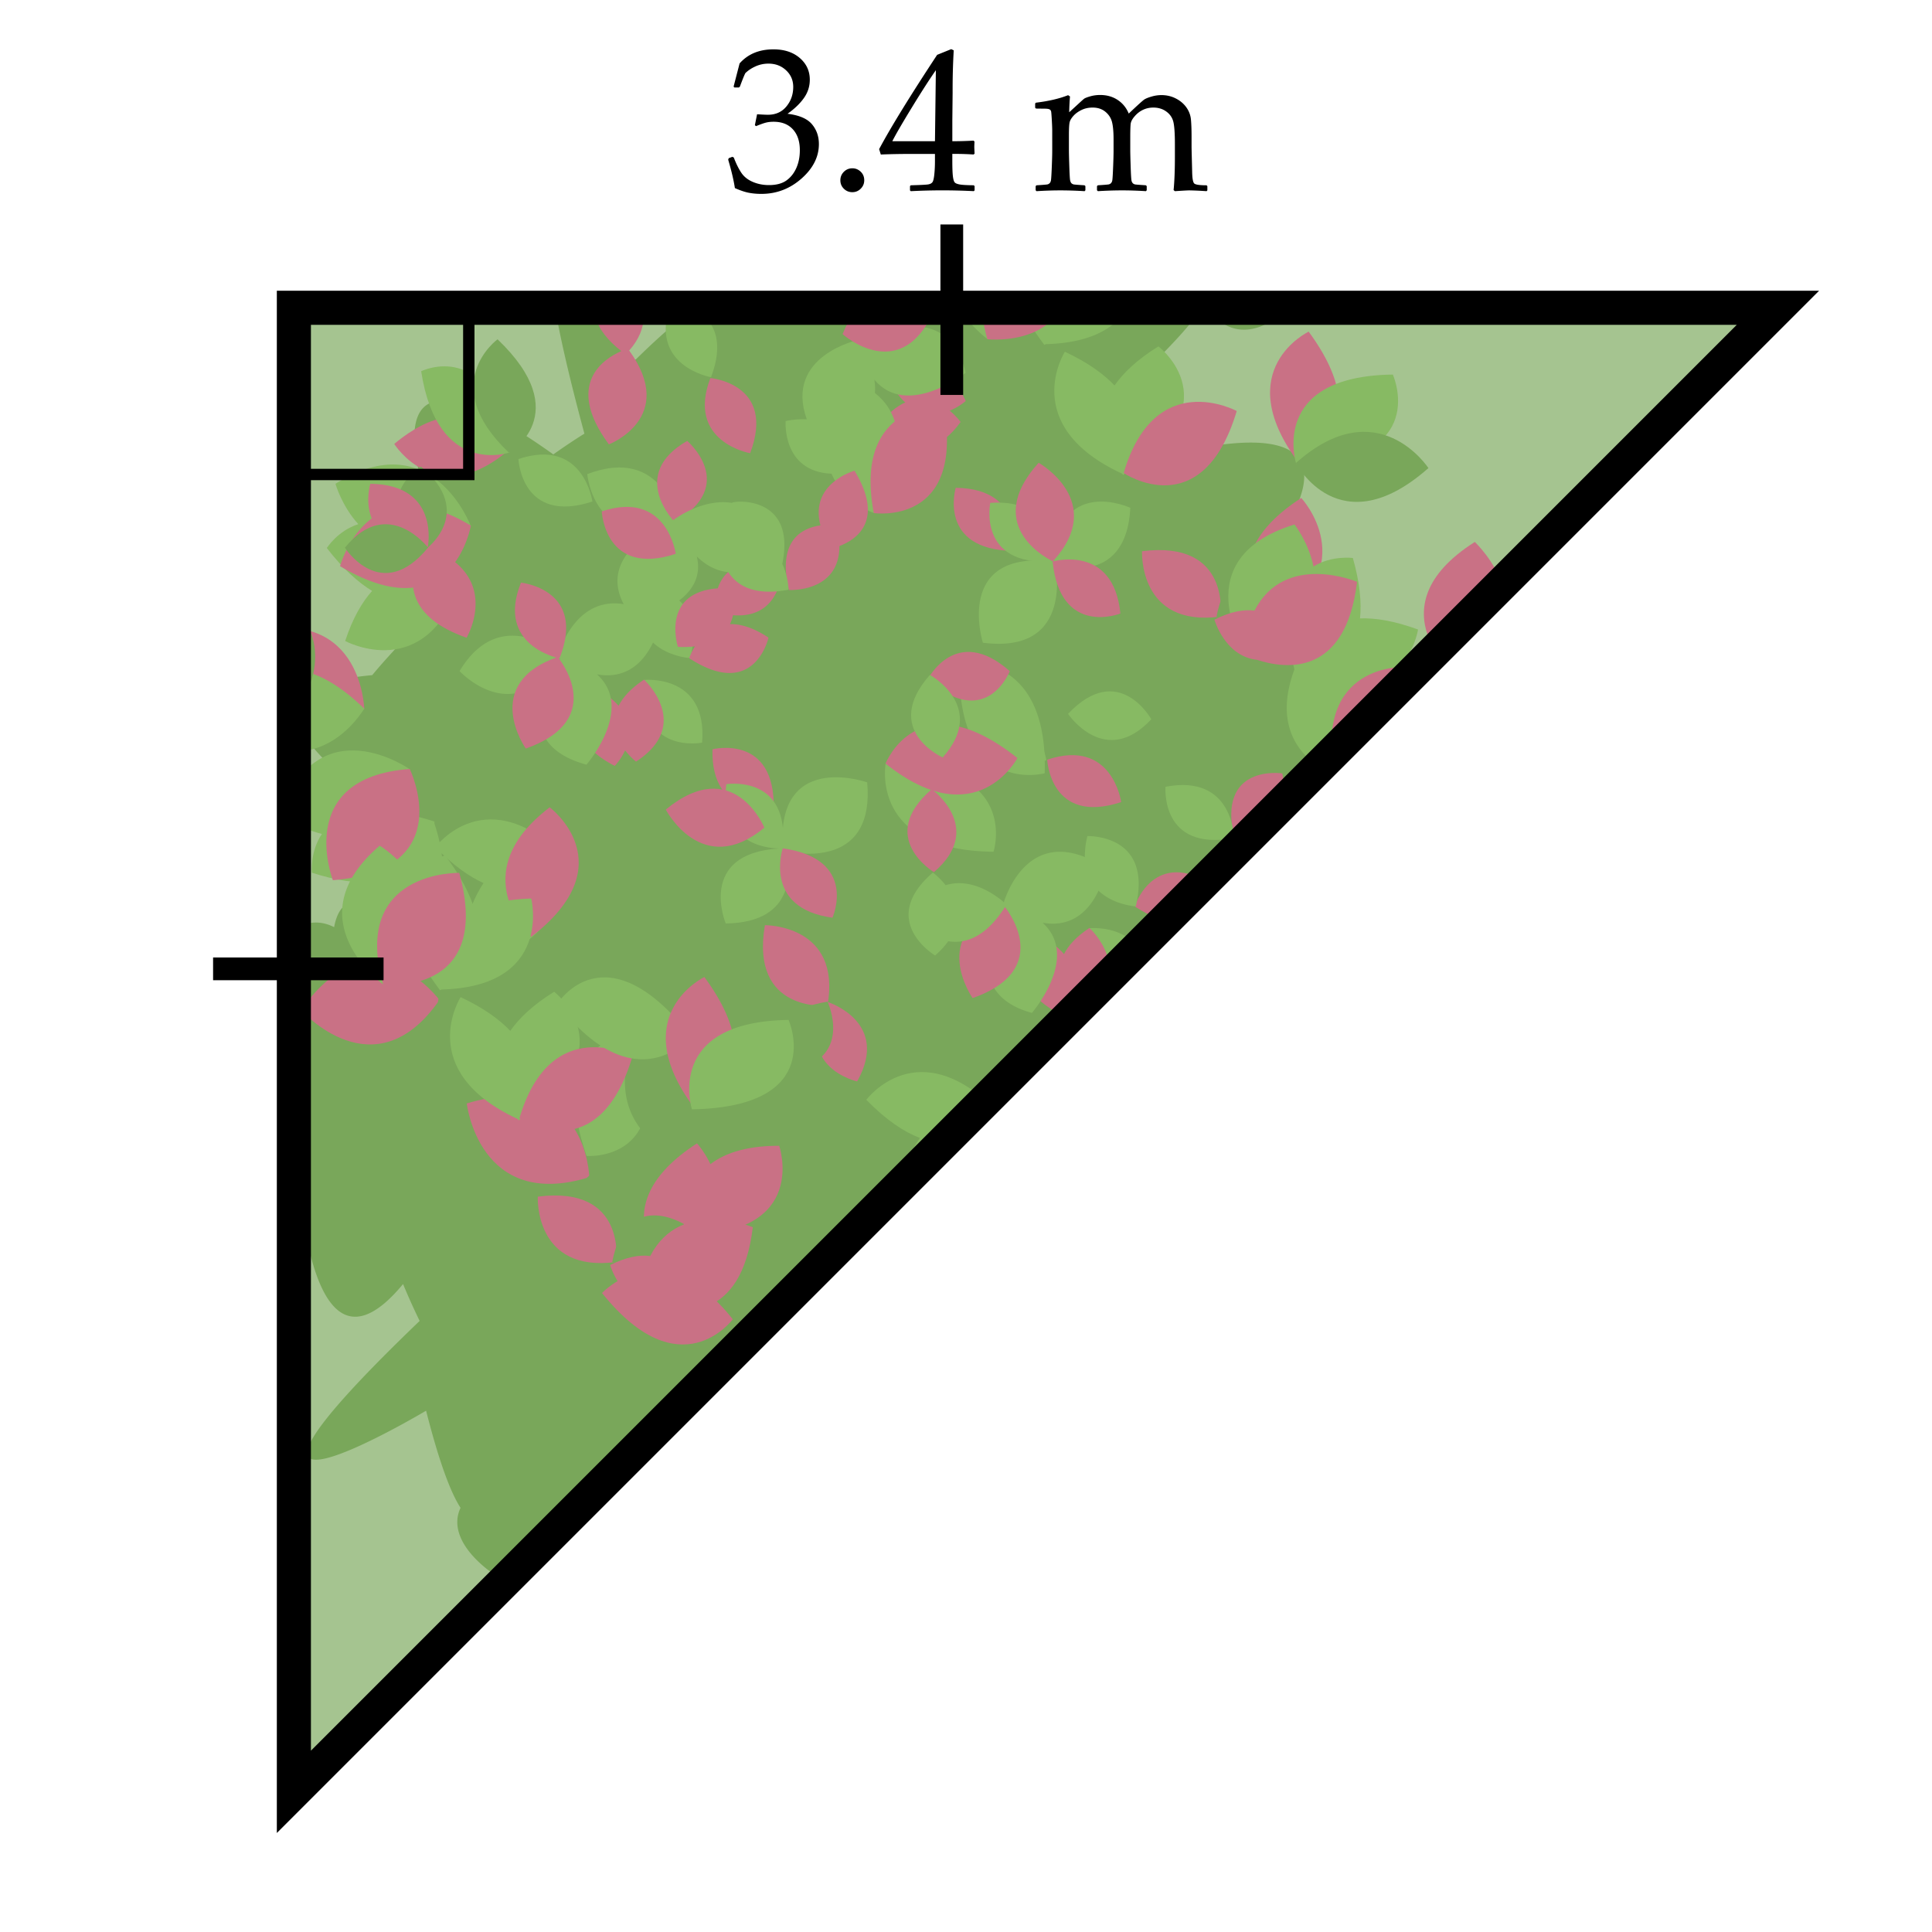 <svg xmlns="http://www.w3.org/2000/svg" xmlns:xlink="http://www.w3.org/1999/xlink" width="170" height="170.003" viewBox="0 0 170 170.003"><path fill="#FFF" d="M0 0h170v170.003H0z"/><defs><path id="a" d="M25.859 27.081v130.586L156.444 27.081z"/></defs><clipPath id="b"><use xlink:href="#a" overflow="visible"/></clipPath><path opacity=".5" clip-path="url(#b)" fill="#4D8A23" d="M18.665 19.025v158.243L176.908 19.025z"/><g opacity=".5" clip-path="url(#b)"><path fill="#4D8A23" d="M71.44 140.425c11.636-6.373 6.373-9.49.242-10.973-.563-1.479-2.123-3.877-5.153-7.574 0 0 8.271-6.904 9.538-7.453 25.299-10.966-3.3 8.004 5.542 11.229 0 0 19.412 2.627 15.353-11.61.09-.082 13.356-3.657 7.791-9.736.07-.003.129.004.206-.002 0 0 2.439-1.021 3.265-4.245a16.37 16.37 0 0 0 1.606 1.868c-.03 4.837-.193 11.304 3.867 10.146 0 0 7.834-4.362 8.951-10.214 2.989-2.487 4.952-5.668 4.952-5.668 1.053-3.178-2.872-3.88-6.972-4.116 4.104-1.362 4.428-7.063 3.983-8.439 11.635-6.373 6.373-9.491.242-10.974-.563-1.478-2.124-3.878-5.153-7.575 0 0 23.107-7.754-1.664-5.751-.749-1.542-9.209-7.167-9.187-7.192 10.932-12.741 4.562-13.918-1.979-12.934-1.074-1.189-3.396-2.874-7.541-5.231 0 0 18.647-16.769-5.024-4.124-2.536-6.338-11.421-6.743-11.732-5.065-4.212-2.111-7.866-2.136-5.811 6.063-.424-.618-12.85-21.688-14.266-4.487-1.357.608-3.448 2.213-6.539 5.25a1.812 1.812 0 0 0-.229.134c-.634-1.235-12.587-24.305-4.305 6.406 0 0-1.178.718-2.736 1.826-15.861-11.322-12.721.316-10.009 7.143-1.563 1.533-.545 3.121 1.411 4.622-3.505 3.381-5.858 5.867-7.337 7.659-17.386 1.565 5.124 14.215 5.124 14.215-.521 3.594-.855 6.445-1.042 8.686-2.326-1.813-4.42-2.901-4.42-2.901-1.863-.506-2.703.496-3.014 2.172-4.212-2.111-6.679 4.785-7.154 4.07-9.84-14.791-12.406-9.092-12.922-2.495m.028-.039c-17.388 1.565 5.122 14.215 5.122 14.215-4.576 31.567 5.127 6.325 5.127 6.325 3.595 3.155 5.947 4.8 7.412 5.417 1.076 5.309 3.412 10.012 8.453 3.913a59.236 59.236 0 0 0 1.459 3.244c-22.588 21.672.567 7.9.567 7.9 1.159 4.551 2.163 7.207 3.032 8.547-2.788 5.877 15.376 14.486 30.916 7.748"/><path fill="#ED1E79" d="M21.266 55.9s1.079 9.489 10.786 6.482c0 0-.222-9.689-10.786-6.482zm47.193-34.59s6.993-3.288 10.167 6.203c0-.001-6.668 4.097-10.167-6.203zm-13.366-6.427s1.648 7.809 10.85 4.788c0 0-.834-8.018-10.85-4.788z"/><path fill="#6AAF35" d="M66.082 19.885s-8.011-.229-5.686-10.811c0 0 8.154-.697 5.686 10.811z"/><path fill="#4D8A23" d="M69.042 8.872s-7.629 1.935-3.044 11.015c0-.001 7.978-1.133 3.044-11.015z"/><path fill="#6AAF35" d="M128.384 59.72s9.487 1.553 8.061-8.731c-.001 0-9.552-2.44-8.061 8.731z"/><path fill="#ED1E79" d="M129.771 47.686s7.151 6.708-1.368 12.056c0 0-7.843-6.198 1.368-12.056z"/><path fill="#4D8A23" d="M128.233 59.664s5.511-1.07 5.561 5.077c0 0-5.478 1.597-5.561-5.077z"/><path fill="#ED1E79" d="M136.11 66.916s-7.882.362-5.261 9.993c.001 0 8.058.478 5.261-9.993z"/><path fill="#6AAF35" d="M130.632 77.01s.574-7.913 11.059-3.882c-.001-.001.344 8.209-11.059 3.882z"/><path fill="#4D8A23" d="M141.518 81.744s-1.605-7.891-10.886-4.817c0 0 .787 8.106 10.886 4.817z"/><path fill="#6AAF35" d="M105.432 25.279s9.156-2.116 3.944-11.329c0 0-9.549 1.304-3.944 11.329z"/><path fill="#ED1E79" d="M102.098 13.346s9.012 3.653 3.361 11.945c0 0-9.443-2.903-3.361-11.945z"/><path fill="#4D8A23" d="M105.277 25.284s4.567-3.101 6.955 2.709c0 .001-4.332 3.588-6.955-2.709z"/><path fill="#ED1E79" d="M115.152 29.181s-6.975 3.328-.937 11.463c.001.001 7.455-2.598.937-11.463z"/><path fill="#6AAF35" d="M114.058 40.823s-2.499-7.721 8.5-7.865c0 0 3.441 7.651-8.5 7.865z"/><path fill="#4D8A23" d="M125.688 41.188s-4.457-6.871-11.661-.445c-.001 0 3.801 7.384 11.661.445z"/><path fill="#6AAF35" d="M86.581 17.621s1.757 1.061 2.914 2.878c1.063-1.552 2.843-2.021 2.843-2.021 1.411 1.856 2.198 3.438 2.597 4.8 1.196-.553 2.794-.937 4.981-1.004 0 0 1.945 7.747-7.887 8.008-.082.036-.138.063-.138.063-1.043-1.386-1.775-2.609-2.278-3.701-.561 1.014-1.407 2.08-2.708 3.204 0-.001-7.949-5.717-.324-12.227z"/><path fill="#ED1E79" d="M93.584 20.018s-9.535-.247-6.706 9.83c0 0 9.716 1.122 6.706-9.83zm20.917 23.798s5.546 5.958-2.535 11.127c0 0-6.216-5.469 2.535-11.127zm-14.011 4.689s-.334 6.722 6.897 5.75c.001 0 .967-6.761-6.897-5.75z"/><path fill="#4D8A23" d="M107.043 54.246s5.18 2.647 6.311-3.323c0 0-5.046-3.154-6.311 3.323z"/><path fill="#6AAF35" d="M113.908 46.147s1.26 1.622 1.665 3.701c1.6-.999 3.467-.749 3.467-.749.628 2.21.771 3.935.63 5.314 1.347-.047 3.008.212 5.105.978 0 0-.688 4.65-5.406 5.092.239 1.001.254 2.224-.152 3.745 1.173-.753 2.803-1.382 5.122-1.738 0 0 4.438 7.173-7.262 9.024 0 0-.816-1.734-.443-3.704-1.635-.88-4.8-3.379-2.735-8.909-.331-1.322-.506-2.467-.557-3.463-.918.702-2.128 1.344-3.787 1.866 0 0-5.36-8.167 4.353-11.157z"/><path fill="#ED1E79" d="M123.568 58.691s-8-.349-6.129 9.5c0 0 8.108 1.207 6.129-9.5z"/><path fill="#6AAF35" d="M98.07 33.918c.777-1.115 1.986-2.276 3.86-3.439 0 0 6.741 5.117-3.108 11.304 0 0-.048-.047-.113-.116-9.14-4.245-5.009-10.718-5.009-10.718 2.029.951 3.414 1.961 4.37 2.969z"/><path fill="#ED1E79" d="M108.823 36.167s-7.194-3.911-9.95 5.455c0-.001 6.905 4.696 9.95-5.455zM89.172 48.479s1.095-5.488-5.076-5.556c0 0-1.627 5.446 5.076 5.556z"/><path fill="#6AAF35" d="M92.82 49.41s1.91 8.203-6.334 7.145c0-.001-2.616-8.244 6.334-7.145z"/><path fill="#6AAF35" d="M92.627 49.4s.634-5.584-5.491-5.151c0 0-1.165 5.589 5.491 5.151z"/><path fill="#6AAF35" d="M92.579 49.627s6.498 2.351 6.882-4.945c0 0-6.417-2.971-6.882 4.945z"/><path fill="#ED1E79" d="M92.618 49.407s5.366-1.569 5.966 4.579c0-.001-5.276 2.095-5.966-4.579zm-1.227-8.688s6.061 3.406 1.256 8.674c-.001.001-6.436-2.922-1.256-8.674zm28.691 48.459s-.337 6.722 6.896 5.749c.001-.001.964-6.759-6.896-5.749z"/><path fill="#ED1E79" d="M126.671 94.958s1.549 5.54 6.917 2.819c0 0-1.068-5.743-6.917-2.819z"/><path fill="#4D8A23" d="M126.633 94.917s5.182 2.651 6.313-3.319c-.001 0-5.05-3.158-6.313 3.319z"/><path fill="#4D8A23" d="M126.451 98.004c-.479-1.693.307-3.343.307-3.343 6.579 1.703 3.668 6.526 3.668 6.526a8.16 8.16 0 0 1-1.563-.567c-.966 1.49-4.042 5.313-7.652.457 0 0 2.342-3.773 5.24-3.073z"/><path fill="#6AAF35" d="M121.205 101.412s4.742 3.409.193 7.293c0 0-5.111-3.051-.193-7.293zm-4.226-9.646s-.979 7.599 10.034 7.702c.001 0 1.931-7.539-10.034-7.702z"/><path fill="#ED1E79" d="M128.581 91.273s-3.6 6.889-11.602.493c0 0 2.882-7.401 11.602-.493zm-7.904-6.897s2.47-4.953 7.229-.747c0 0-2.041 5.285-7.229.747z"/><path fill="#6AAF35" d="M120.881 83.959s5.104 2.805 1.125 7.266c0 0-5.42-2.399-1.125-7.266z"/><path fill="#ED1E79" d="M121.039 94.019s4.742 3.411.192 7.293c0 0-5.109-3.05-.192-7.293zM78.46 114.876s5.748 3.938.445 8.705c0 .001-6.172-3.488-.445-8.705z"/><path fill="#4D8A23" d="M78.824 123.25s5.605 1.33 3.096 6.793c-.001-.001-5.789-.84-3.096-6.793z"/><path fill="#ED1E79" d="M79.121 123.375s3.601 4.598-1.981 6.896c0 0-4.067-4.367 1.981-6.896z"/><path fill="#4D8A23" d="M79.113 123.32s-1.042 5.502-6.667 2.625c0 0 .543-5.717 6.667-2.625zm15.559-2.789s6.36-2.412 6.503 4.146c.001 0-6.308 2.973-6.503-4.146z"/><path fill="#6AAF35" d="M94.449 120.703s1.975 5.426-4.167 5.744c0 0-2.495-5.364 4.167-5.744zm-9.519-10.266s5.571 6.526 9.828-.261c0 0-5.164-7.076-9.828.261z"/><path fill="#6AAF35" d="M85.258 110.393s-2.108 6.292-8.357 2.036c0 0 1.545-6.618 8.357-2.036z"/><path fill="#ED1E79" d="M78.659 103.967s-.966 6.621 6.365 6.333c0 0 1.601-6.603-6.365-6.333z"/><path fill="#6AAF35" d="M96.693 110.803s-5.88 5.056 3.342 11.623c0-.001 6.645-4.452-3.342-11.623z"/><path fill="#ED1E79" d="M106.7 117.302s-7.121 3.197-10.071-6.453c0 .001 6.818-4.014 10.071 6.453z"/><path fill="#6AAF35" d="M104.553 107.12s2.637 5.172-3.366 6.272c0 .001-3.142-5.041 3.366-6.272z"/><path fill="#4D8A23" d="M76.891 110.397s-1.292 5.432 4.886 5.723c0 .001 1.822-5.376-4.886-5.723z"/><path fill="#ED1E79" d="M85.052 110.284c1.371 1.265 1.99 2.371 2.186 3.326 1.519-.713 3.703-.926 6.888.063 0 0 .165 8.021-10.252 4.832 0 0 .07-.77.454-1.732-3.336-3.849.724-6.489.724-6.489z"/><path fill="#6AAF35" d="M94.235 113.461s-7.977.26-4.336 10.83c0 0 8.242.664 4.336-10.83z"/><path fill="#4D8A23" d="M98.568 124.458s-7.868-1.906-4.416-11.001c.001 0 8.119 1.099 4.416 11.001z"/><path fill="#ED1E79" d="M105.707 98.301c1.887 2.53 2.512 4.589 2.484 6.236 1.757.734 3.636 2.463 2.918 6.522 0 0-.22.021-.569.012-2.778 2.043-5.783-1.27-5.783-1.27-6.603-8.929.95-11.5.95-11.5z"/><path fill="#4D8A23" d="M110.849 110.83s5.113-2.185 6.42 3.898c0 0-4.965 2.701-6.42-3.898z"/><path fill="#ED1E79" d="M111.152 110.758s5.508 1.753 2.563 6.976c0 0-5.73-1.285-2.563-6.976z"/><path fill="#4D8A23" d="M111.111 110.718s2.462 5.247-3.587 6.137c0 0-2.973-5.138 3.587-6.137z"/><path fill="#6AAF35" d="M87.843 97.892l.506.407c-2.323 11.544-9.358 6.856-9.358 6.856.45-2.293 1.147-3.888 1.953-5.024-1.371-.52-2.938-1.535-4.715-3.356 0 0 4.555-6.177 11.614 1.117z"/><path fill="#ED1E79" d="M86.603 109.794s-6.076-5.539 1.617-11.389c0 0 6.704 4.993-1.617 11.389zm20.562-17.02s-5.56.868-5.388-5.262c0 0 5.54-1.399 5.388 5.262z"/><path fill="#6AAF35" d="M107.97 94.432c.587-6.428 7.423-4.009 7.423-4.009.647 7.208-5.548 6.397-7.091 6.088.474 1.329 1.88 6.539-5.36 6.328 0 0-2.41-5.73 3.925-6.541-1.604-.297-4.356-1.383-3.871-5.716-.001.001 4.53-.732 4.974 3.85z"/><path fill="#ED1E79" d="M107.961 96.231s-1.787 5.267 4.373 6.104c0 .001 2.312-5.155-4.373-6.104zm-8.686-1.56s3.188 6.152 8.672 1.589c0 0-2.681-6.507-8.672-1.589z"/><path fill="#6AAF35" d="M93.98 62.813s3.243 4.844 7.327.478c0 0-2.864-5.194-7.327-.478zm-9.557-4.494s7.832-1.223 7.502 9.72c.001 0-7.806 2.168-7.502-9.72zm11.432 23.356s5.617-.576 5.121 5.518c.001 0-5.625 1.1-5.121-5.518z"/><path fill="#ED1E79" d="M99.842 79.757s1.686-5.303 6.975-1.814c-.001 0-1.213 5.575-6.975 1.814zm-6.217 4.195c.375-.747 1.056-1.524 2.236-2.302 0 0 4.327 3.937-.699 7.211 0 0-.483-.374-.963-.994-.378.832-.913 1.366-.913 1.366-5.635-2.855-2.122-7.1-2.122-7.1 1.145.585 1.934 1.204 2.461 1.819z"/><path fill="#6AAF35" d="M95.458 75.413a7.31 7.31 0 0 1 .224-1.843s5.778-.224 4.258 6.183c0 0-1.948-.109-3.279-1.378-.723 1.533-2.169 3.306-4.924 2.818 3.335 3.016-.938 7.934-.938 7.934-7.09-1.915-2.479-9.398-2.557-9.451-.001-.001 1.649-6.486 7.216-4.263z"/><path fill="#ED1E79" d="M85.583 87.826s-4.009-5.685 2.808-8.057c0 0 4.578 5.441-2.808 8.057zm23.024-14.069s5.692.35 4.219-5.705c0 0-5.785-.876-4.219 5.705z"/><path fill="#6AAF35" d="M108.583 73.736s-.04-5.662-6.028-4.506c0-.001-.487 5.727 6.028 4.506zm-16.515-6.835s-.767-5.654-6.509-3.737c0 0 .256 5.785 6.509 3.737z"/><path fill="#ED1E79" d="M98.654 70.578s-.765-5.653-6.509-3.734c.001 0 .258 5.782 6.509 3.734z"/><path fill="#6AAF35" d="M82.086 76.777s.57.416 1.121 1.111c2.805-.86 5.355 1.712 5.355 1.712-1.752 2.87-3.596 3.466-5.125 3.221a6.81 6.81 0 0 1-1.159 1.252c-.001 0-5.109-3.049-.192-7.296zm-4.144-9.664s-1.536 7.725 9.479 7.833c.001-.001 2.487-7.669-9.479-7.833z"/><path fill="#ED1E79" d="M89.524 66.699s-3.602 6.889-11.602.491c0 0 2.88-7.399 11.602-.491zm-7.904-6.898s2.471-4.951 7.232-.745c0 0-2.044 5.285-7.232.745z"/><path fill="#6AAF35" d="M81.824 59.384s5.103 2.804 1.125 7.265c0 0-5.421-2.397-1.125-7.265z"/><path fill="#ED1E79" d="M81.985 69.443s4.742 3.413.192 7.299c0 0-5.109-3.052-.192-7.299zM68.08 71.19s-5.56.869-5.387-5.26c0 0 5.54-1.402 5.387 5.26z"/><path fill="#6AAF35" d="M68.886 72.843c.589-6.421 7.419-4.003 7.419-4.003.656 7.279-5.658 6.383-7.124 6.079.307 1.28 1.081 6.253-5.322 6.34 0 0-2.569-6.15 4.685-6.6-1.185-.023-5.215-.475-4.635-5.658 0-.001 4.531-.734 4.977 3.842z"/><path fill="#ED1E79" d="M68.877 74.646s-1.788 5.268 4.373 6.105c0 0 2.311-5.156-4.373-6.105zm-10.295-3.412s3.186 6.149 8.675 1.59c-.001 0-2.686-6.507-8.675-1.59zM34.689 39.062s3.699 5.909 9.989.614c0-.001-3.126-6.335-9.989-.614z"/><path fill="#6AAF35" d="M44.852 39.807s-6.353 2.263-7.792-7.141c0 0 6.185-3.067 7.792 7.141z"/><path fill="#4D8A23" d="M43.781 29.855s-5.389 3.925 1.007 9.98c0 0 5.911-3.372-1.007-9.98z"/><path fill="#6AAF35" d="M59.585 45.878s-1.169-6.721-7.91-4.163c0 0 .574 6.896 7.91 4.163z"/><path fill="#ED1E79" d="M59.367 45.929s-4.116-4.152 1.101-7.135c-.001 0 4.544 3.868-1.101 7.135z"/><path fill="#6AAF35" d="M29.518 42.568c8.51-5.359 11.905 3.708 11.905 3.708-1.451.904-2.741 1.433-3.884 1.682.93.775 1.92 1.784 2.982 3.144 0 0 .062-.066 0 0-2.989 9.171-10.149 5.3-10.149 5.3.673-2.037 1.496-3.433 2.37-4.405-1.224-.751-2.557-1.933-3.985-3.775 0 0 .962-1.529 2.774-2.1-1.465-1.597-2.013-3.554-2.013-3.554z"/><path fill="#ED1E79" d="M54.064 23.899c4.206 3.023 2.184 5.962 1.299 6.939 4.286 5.929-1.787 8.264-1.787 8.264-3.948-5.345-.397-7.559 1.094-8.207-4.977-3.91-.606-6.996-.606-6.996zm23.855 8.996s4.408-3.322 7.059 2.388c0 0-.562.508-1.409.851.602.5.958.995.958.995-3.491 4.861-7.278.412-7.278.412.83-1.142 1.638-1.787 2.402-2.13-.595-.55-1.186-1.358-1.732-2.516z"/><path fill="#6AAF35" d="M62.567 33.191s-5.654-.982-3.5-6.61c.001 0 5.808.484 3.5 6.61z"/><path fill="#ED1E79" d="M66.007 39.878s-5.653-.981-3.5-6.611c-.001 0 5.806.483 3.5 6.611z"/><path fill="#6AAF35" d="M56.659 59.828s5.617-.571 5.122 5.52c0 0-5.628 1.106-5.122-5.52zm18.906-29.933c.049.083 7.755-4.214 9.401 2.911 0 0-5.13 4.059-8.029.604.061.417.083.813.05 1.169 1.816 1.438 3.432 4.466-.021 10.588 0 0-2.669-.879-3.798-3.483-4.382-.189-4.039-4.64-4.039-4.64.7-.14 1.312-.179 1.861-.148-2.011-5.619 4.575-7.001 4.575-7.001zM60.746 57.91s-5.691-.292-4.26-6.184c0 0 5.778-.224 4.26 6.184z"/><path fill="#ED1E79" d="M63.157 51.769c.489-1.443 1.864-2.931 5.656-1.882 0 0 .083 4.587-4.313 4.246a3.949 3.949 0 0 1-.269.786c.917-.024 2.033.288 3.39 1.185 0 0-1.212 5.572-6.976 1.811 0 0 .155-.471.504-1.041a7.843 7.843 0 0 1-1.496.039c0-.001-1.557-4.764 3.504-5.144zm-8.725 10.34c.375-.745 1.055-1.525 2.236-2.305 0 0 4.324 3.938-.702 7.212 0 0-.481-.373-.963-.992a5.077 5.077 0 0 1-.91 1.367c-5.636-2.856-2.124-7.102-2.124-7.102 1.145.589 1.933 1.207 2.463 1.82zM41.431 46.248s-.291 1.706-1.384 3.216c3.339 2.72 1.008 6.649 1.008 6.649-3.364-1.177-4.492-2.874-4.699-4.411-1.607.19-3.704-.263-6.433-1.883-.001.001 2.41-9.032 11.508-3.571z"/><path fill="#4D8A23" d="M37.433 48.356s4.479-3.226-.39-7.3c-.001.001-4.875 2.844.39 7.3z"/><path fill="#ED1E79" d="M37.644 48.135s1.109-5.485-5.062-5.568c0 0-1.644 5.439 5.062 5.568z"/><path fill="#4D8A23" d="M37.663 48.187s-3.549-4.636-7.315.007c0 0 3.194 5.013 7.315-.007z"/><path fill="#ED1E79" d="M75.191 41.418c2.702 4.463.084 6.099-1.325 6.628-.007 4.131-4.453 3.868-4.453 3.868-1.046-4.392 1.179-5.459 2.776-5.687-.969-3.719 3.002-4.809 3.002-4.809z"/><path fill="#6AAF35" d="M49.133 57.541c.356-1.103 1.902-5.014 5.748-4.38-2.516-4.763 4.422-7.33 4.389-7.411 0 0 2.484-1.924 5.132-1.501.03-.181 5.707-.789 4.432 5.371a6.059 6.059 0 0 1 .553 2.271c-3.042.572-4.545-.377-5.298-1.546-.915-.091-1.868-.49-2.776-1.384.71 2.93-2.089 4.458-3.952 5.136.253.142.5.265.764.439 0 0-.939 5.635-5.597 4.8 3.36 3.014-.925 7.947-.925 7.947-7.097-1.915-3.105-8.188-2.322-9.315-.015-.012-.028-.014-.043-.027-4.008 6.307-8.8 1.109-8.8 1.109 3.208-5.336 7.687-2.391 8.695-1.509z"/><path fill="#ED1E79" d="M59.459 48.733s-.765-5.653-6.508-3.734c0 .001.258 5.786 6.508 3.734z"/><path fill="#6AAF35" d="M52.126 44.13s-.767-5.655-6.509-3.738c.001.001.257 5.785 6.509 3.738z"/><path fill="#ED1E79" d="M41.071 97.094s1.076 9.491 10.783 6.489c0 0-.223-9.691-10.783-6.489z"/><path fill="#4D8A23" d="M51.899 103.404s-4.315 3.435.722 7.294c0 0 4.724-3.073-.722-7.294z"/><path fill="#ED1E79" d="M52.973 113.775s5.203-5.632 11.505 2.31c0 0-4.621 6.288-11.505-2.31z"/><path fill="#6AAF35" d="M32.048 62.355s-4.625 8.019-12.212.556c-.001 0 3.936-8.618 12.212-.556z"/><path fill="#ED1E79" d="M26.495 88.877s6.461 7.363 12.174-.885c-.001.001-5.922-8.035-12.174.885zm-8.743-22.728s7.401 3.26 9.394-6.244c0 0-7.179-4.064-9.394 6.244z"/><path fill="#6AAF35" d="M27.394 59.92s-4.145 6.571-11.928-1.665c0 0 3.435-7.244 11.928 1.665z"/><path fill="#4D8A23" d="M19.561 50.895s-2.131 7.541 7.794 9.093c0 0 2.98-7.352-7.794-9.093zM38.597 87.82s-1.29 5.435 4.888 5.722c-.001 0 1.823-5.375-4.888-5.722z"/><path fill="#6AAF35" d="M55.944 90.882s-7.979.262-4.338 10.83c0 0 8.241.667 4.338-10.83z"/><path fill="#4D8A23" d="M60.276 101.88s-7.87-1.904-4.414-11.001c0 0 8.116 1.102 4.414 11.001z"/><path fill="#ED1E79" d="M67.305 81.408s6.773-.07 5.508 7.075c0 0-6.833.691-5.508-7.075z"/><path fill="#ED1E79" d="M72.859 88.179s5.509 1.754 2.562 6.978c0 0-5.73-1.285-2.562-6.978z"/><path fill="#4D8A23" d="M72.819 88.14s2.461 5.247-3.588 6.135c0-.001-2.971-5.135 3.588-6.135z"/><path fill="#6AAF35" d="M49.911 75.654l.146.067c-2.323 11.545-9.36 6.855-9.36 6.855.431-2.191 1.089-3.746 1.85-4.873-1.258-.57-2.665-1.548-4.241-3.16-.001.001 4.551-6.17 11.605 1.111z"/><path fill="#ED1E79" d="M46.752 82.429s-6.075-5.539 1.616-11.391c0 0 6.706 4.992-1.616 11.391z"/><path fill="#6AAF35" d="M36.063 67.69c-.588 1.632-1.283 2.806-2.025 3.691 1.181.106 2.559.385 4.194.908 0 0-.003.066-.01.157 3.133 9.489-4.679 10.286-4.679 10.286-.689-2.112-.885-3.772-.785-5.107-1.392.086-3.122-.123-5.315-.835 0 0-.178-1.862.885-3.412-2.071-.483-3.652-1.799-3.652-1.799 3.388-9.532 11.387-3.889 11.387-3.889z"/><path fill="#ED1E79" d="M29.291 77.451s-3.501-9.032 6.762-9.787c0 .001 4.376 8.906-6.762 9.787zm99.413-7.217s-5.328-6.252-11.517 1.156c.001 0 4.756 6.855 11.517-1.156zm-21.845-15.712c1.449-.725 2.605-.915 3.525-.793 2.695-5.218 9.026-2.532 9.026-2.532-1.006 8.379-6.316 7.68-8.811 6.861-2.827-.306-3.74-3.536-3.74-3.536zM82.355 26.926s-5.561-4.202-8.214 2.474c0 0 5.292 4.758 8.214-2.474zm.66 8.719s-8-.349-6.129 9.501c0 0 8.107 1.206 6.129-9.501zM49.229 57.93s-5.643-1.08-3.387-6.663c.001.001 5.803.583 3.387 6.663z"/><path fill="#ED1E79" d="M46.263 65.869s-4.006-5.688 2.81-8.06c0 0 4.578 5.443-2.81 8.06zm14.178 42.791s-1.833-7.854 8.123-7.841c-.001 0 2.686 7.804-8.123 7.841zM15.289 78.101s6.992-3.29 10.167 6.202c0 0-6.669 4.096-10.167-6.202z"/><path fill="#6AAF35" d="M12.912 76.674S4.9 76.446 7.225 65.862c0 .001 8.155-.695 5.687 10.812zm62.301 39.835s9.487 1.553 8.061-8.732c-.001 0-9.553-2.439-8.061 8.732z"/><path fill="#4D8A23" d="M75.062 116.453s5.512-1.068 5.562 5.078c-.001 0-5.478 1.597-5.562-5.078z"/><path fill="#ED1E79" d="M82.939 123.707s-7.881.363-5.26 9.99c0 0 8.056.478 5.26-9.99z"/><path fill="#6AAF35" d="M77.461 133.8s.574-7.914 11.06-3.883c0 0 .343 8.209-11.06 3.883z"/><path fill="#4D8A23" d="M88.345 138.533s-1.604-7.891-10.884-4.816c0-.001.787 8.105 10.884 4.816zm-36.24-56.46s4.569-3.101 6.954 2.709c0 .001-4.33 3.587-6.954-2.709z"/><path fill="#6AAF35" d="M33.409 74.411s1.757 1.061 2.914 2.876c1.064-1.551 2.843-2.02 2.843-2.02 1.412 1.857 2.198 3.438 2.597 4.799 1.198-.552 2.796-.936 4.982-1.004 0 0 1.946 7.749-7.886 8.006l-.14.064c-1.042-1.383-1.774-2.607-2.276-3.7-.562 1.013-1.407 2.079-2.71 3.203 0 0-7.948-5.713-.324-12.224z"/><path fill="#ED1E79" d="M40.412 76.808s-9.534-.248-6.704 9.83c0 0 9.714 1.123 6.704-9.83zm20.917 23.798s5.547 5.958-2.534 11.125c0 0-6.215-5.466 2.534-11.125zm-14.009 4.689s-.335 6.723 6.896 5.749c0 0 .966-6.761-6.896-5.749z"/><path fill="#4D8A23" d="M53.872 111.034s5.18 2.649 6.312-3.32c-.001 0-5.047-3.156-6.312 3.32z"/><path fill="#ED1E79" d="M70.397 115.482s-8.001-.35-6.128 9.5c.001 0 8.107 1.205 6.128-9.5z"/><path fill="#6AAF35" d="M44.9 90.708c.778-1.116 1.984-2.277 3.859-3.441 0 0 6.741 5.119-3.109 11.306l-.112-.116c-9.139-4.246-5.009-10.719-5.009-10.719 2.027.951 3.414 1.962 4.371 2.97z"/><path fill="#ED1E79" d="M55.653 92.956s-7.193-3.91-9.952 5.453c0 0 6.907 4.698 9.952-5.453zm-1.965 18.357c1.45-.727 2.605-.916 3.525-.794 2.697-5.219 9.028-2.531 9.028-2.531-1.006 8.376-6.315 7.679-8.811 6.861-2.829-.308-3.742-3.536-3.742-3.536z"/><path fill="#6AAF35" d="M60.807 91.2s-4.834 6.068-11.765-2.876c0 0 4.196-6.804 11.765 2.876z"/><path fill="#ED1E79" d="M61.98 85.97s-6.973 3.327-.936 11.463c0 .001 7.455-2.597.936-11.463z"/><path fill="#6AAF35" d="M60.886 97.613s-2.498-7.72 8.501-7.867c0 0 3.441 7.653-8.501 7.867z"/></g><use xlink:href="#a" overflow="visible" fill="none" stroke="#000" stroke-width="3" stroke-miterlimit="10"/><path fill="none" stroke="#000" stroke-miterlimit="10" d="M26.25 26.751h15v15h-15z"/><path d="M64.664 16.549c-.105-.691-.302-1.523-.589-2.496l.044-.132.325-.123.123.062c.205.539.425.984.659 1.336s.571.621 1.011.809.914.281 1.424.281c.645 0 1.156-.135 1.534-.404s.669-.636.875-1.099.308-.984.308-1.564c0-.779-.204-1.392-.611-1.837s-.971-.668-1.692-.668c-.246 0-.466.023-.659.07s-.492.152-.896.316l-.097-.088.193-.958c.475.029.791.044.949.044.686 0 1.229-.243 1.63-.729s.602-1.061.602-1.723c0-.58-.209-1.066-.628-1.459s-.936-.589-1.551-.589c-.404 0-.787.082-1.147.246s-.658.363-.892.598c-.1.199-.258.592-.475 1.178l-.088.079h-.396l-.07-.079.527-2.039c.732-.826 1.726-1.239 2.979-1.239.955 0 1.727.253 2.316.76s.883 1.144.883 1.912c0 .586-.173 1.124-.519 1.613s-.826.951-1.441 1.384c1.014.123 1.727.426 2.14.91s.62 1.068.62 1.753c0 1.125-.51 2.137-1.529 3.037s-2.197 1.349-3.533 1.349c-.398 0-.771-.034-1.116-.101s-.75-.205-1.213-.41zM75 14.809c.281 0 .526.1.734.299s.312.451.312.756c0 .287-.103.533-.308.738s-.451.308-.738.308c-.293 0-.542-.101-.747-.303s-.308-.45-.308-.743.103-.542.308-.747.454-.308.747-.308zm5.142 2.013l-.07-.07v-.378l.07-.07c.867-.023 1.381-.05 1.542-.079s.28-.091.356-.185.133-.322.171-.686.057-.75.057-1.16v-.65h-1.925c-1.119 0-2.065.018-2.839.053l-.149-.475c1.02-1.91 2.722-4.676 5.106-8.297l1.239-.501.22.105a59.215 59.215 0 0 0-.097 3.7l-.026 2.479v1.819a33.189 33.189 0 0 0 1.872-.053l.079.088c-.012.223-.018.384-.018.483.006.193.015.384.026.571l-.088.079a23.924 23.924 0 0 0-1.424-.053h-.448v.589c0 .656.018 1.122.053 1.397s.091.453.167.532.23.138.461.176.631.06 1.2.066l.079.07v.378l-.07.07a54.106 54.106 0 0 0-5.544.002zm-1.626-4.395h3.753l.079-6.249c-.563.803-1.271 1.904-2.127 3.305s-1.424 2.382-1.705 2.944zm15.468-4.052l.167.114c-.035.387-.059.85-.07 1.389l.835-.765c.234-.217.39-.356.466-.417s.255-.133.536-.215.577-.123.888-.123c.586 0 1.099.145 1.538.435s.765.69.976 1.2c.791-.75 1.253-1.166 1.384-1.248.133-.082.342-.166.629-.25s.574-.127.861-.127c.463 0 .888.1 1.274.299s.694.46.923.782.361.671.4 1.046c.037.375.057.891.057 1.547v.923c0 .1.018.829.053 2.188.012.557.073.888.185.993s.472.158 1.081.158l.07.07v.378l-.07.07a29.102 29.102 0 0 0-1.512-.07c-.146 0-.571.023-1.274.07l-.114-.097c.076-.762.114-1.755.114-2.979v-1.055c0-.932-.044-1.583-.132-1.956s-.293-.677-.615-.914-.706-.356-1.151-.356c-.316 0-.612.063-.888.189s-.523.313-.742.563c-.221.249-.342.48-.365.694s-.035.608-.035 1.182v1.099c0 .258.012.741.035 1.45s.049 1.122.074 1.239a.472.472 0 0 0 .123.25c.057.05.121.082.193.097.074.015.389.04.945.075l.079.07v.369l-.07.079a33.073 33.073 0 0 0-2.118-.07 35.3 35.3 0 0 0-2.109.07l-.079-.079v-.369l.079-.07c.568-.035.889-.062.963-.079a.41.41 0 0 0 .193-.11.466.466 0 0 0 .113-.255c.021-.114.045-.492.07-1.134.027-.642.04-1.126.04-1.455v-1.002c0-.662-.046-1.172-.136-1.529-.092-.357-.286-.659-.585-.905s-.674-.369-1.125-.369c-.352 0-.672.069-.962.207s-.527.308-.712.51-.299.391-.343.567-.066.557-.066 1.143v1.301c0 .258.012.741.035 1.45s.048 1.122.075 1.239.067.201.123.25.12.082.193.097.388.04.945.075l.079.07v.369l-.07.079a33.073 33.073 0 0 0-2.118-.07c-.674 0-1.377.023-2.109.07l-.079-.079v-.369l.079-.07c.568-.035.889-.062.962-.079s.138-.054.193-.11.094-.141.114-.255.044-.492.07-1.134.04-1.126.04-1.455V11.54c0-.234-.012-.554-.035-.958s-.042-.653-.057-.747-.06-.163-.136-.207-.229-.066-.457-.066l-.738-.009-.079-.07v-.378l.07-.07c1.118-.135 2.062-.355 2.829-.66z"/><path fill="none" stroke="#000" stroke-width="2" stroke-miterlimit="10" d="M18.75 85.251h15m50-65.5v15"/></svg>